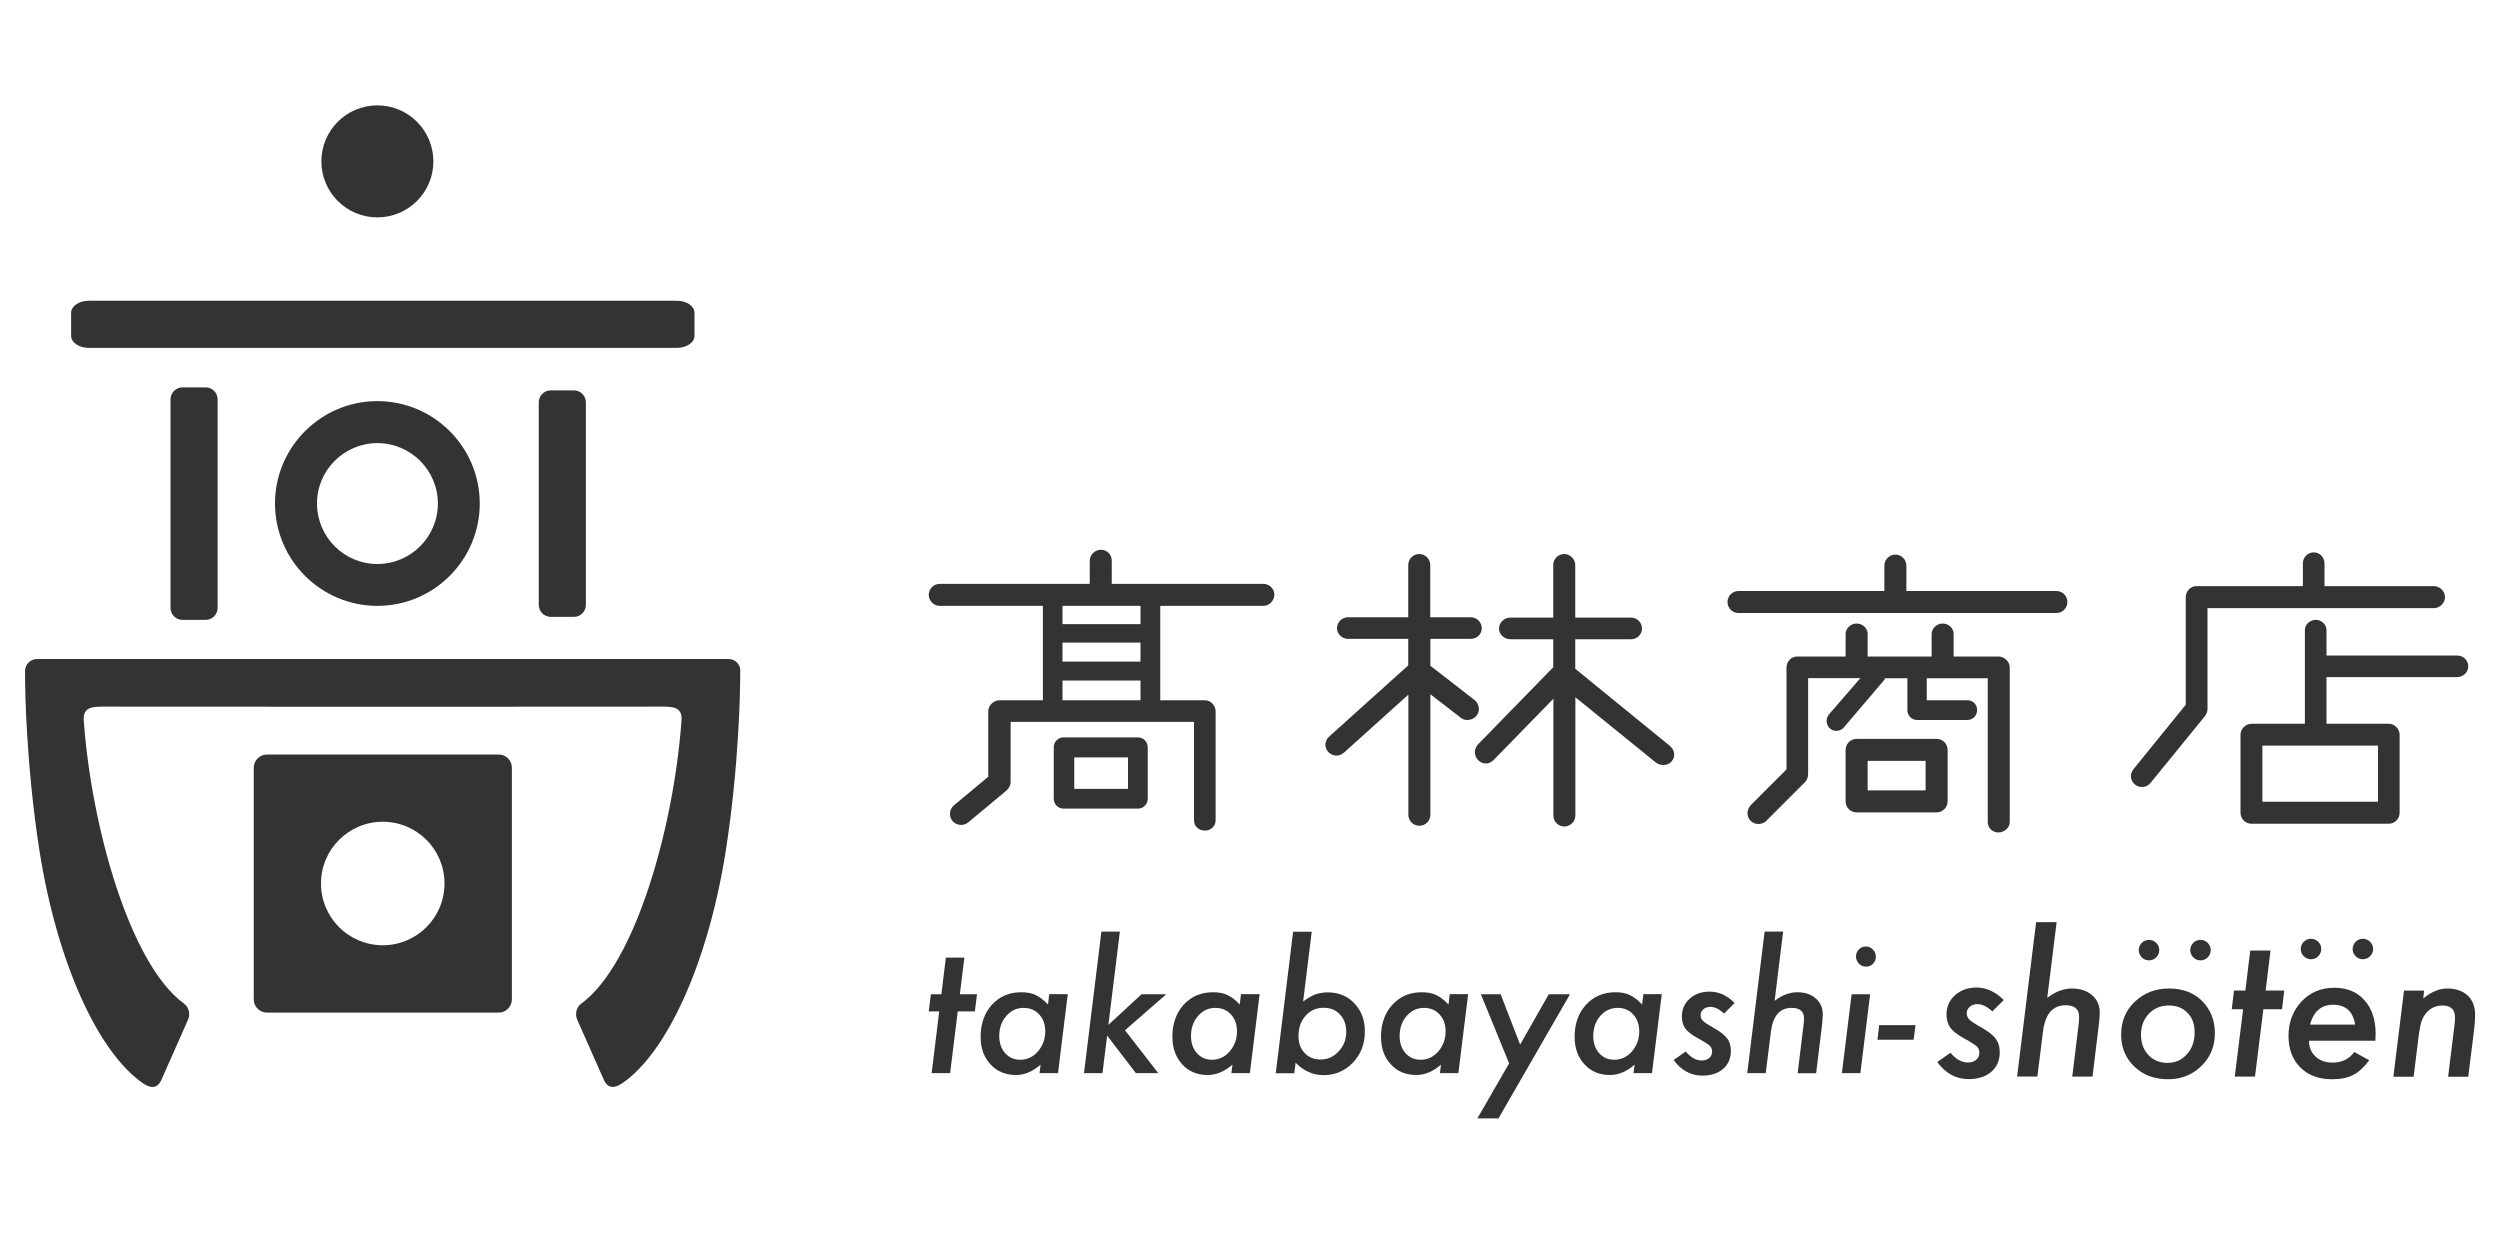 <?xml version="1.0" encoding="utf-8"?>
<!-- Generator: Adobe Illustrator 24.3.0, SVG Export Plug-In . SVG Version: 6.00 Build 0)  -->
<svg version="1.1" id="レイヤー_1" xmlns="http://www.w3.org/2000/svg" xmlns:xlink="http://www.w3.org/1999/xlink" x="0px"
	 y="0px" viewBox="0 0 200 100" style="enable-background:new 0 0 200 100;" xml:space="preserve">
<style type="text/css">
	.st0{fill:#333333;}
	.st1{fill:none;}
</style>
<g>
	<path class="st0" d="M101.07,48.47h-8.25v7.55h3.58c0.45,0,0.85,0.42,0.85,0.88v8.73c0,0.46-0.39,0.82-0.85,0.82
		c-0.52,0-0.88-0.36-0.88-0.82v-7.88H80.85v4.82c0,0.27-0.15,0.51-0.33,0.67l-3.06,2.55c-0.39,0.33-0.97,0.24-1.27-0.12
		C76.03,65.47,76,65.29,76,65.08c0-0.24,0.12-0.49,0.33-0.67l2.73-2.27V56.9c0-0.45,0.42-0.88,0.91-0.88h3.46v-7.55h-8.25
		c-0.49,0-0.88-0.42-0.88-0.88c0-0.49,0.39-0.88,0.88-0.88h12v-1.85c0-0.48,0.42-0.88,0.88-0.88c0.52,0,0.88,0.39,0.88,0.88v1.85
		h12.13c0.48,0,0.88,0.39,0.88,0.88C101.94,48.04,101.55,48.47,101.07,48.47z M91.03,64.69h-5.94c-0.45,0-0.79-0.36-0.79-0.79v-4.12
		c0-0.42,0.33-0.79,0.79-0.79h5.94c0.45,0,0.79,0.36,0.79,0.79v4.12C91.82,64.32,91.49,64.69,91.03,64.69z M91.24,48.47H85v1.46
		h6.24V48.47z M91.24,51.41H85v1.52h6.24V51.41z M91.24,54.44H85v1.58h6.24V54.44z M90.24,60.59h-4.3v2.52h4.3V60.59z"/>
	<path class="st0" d="M117.67,51.11h-3.24v2.15l3.52,2.73c0.24,0.18,0.36,0.45,0.36,0.73c0,0.51-0.42,0.88-0.94,0.88
		c-0.18,0-0.36-0.06-0.51-0.18l-2.43-1.88v9.64c0,0.49-0.39,0.88-0.88,0.88c-0.49,0-0.88-0.39-0.88-0.88v-9.61l-5.15,4.64
		c-0.18,0.15-0.39,0.24-0.58,0.24c-0.49,0-0.91-0.39-0.91-0.88c0-0.24,0.12-0.48,0.33-0.67l6.3-5.67v-2.12h-4.82
		c-0.48,0-0.88-0.39-0.88-0.85c0-0.48,0.39-0.88,0.88-0.88h4.82v-4.18c0-0.48,0.39-0.88,0.88-0.88c0.48,0,0.88,0.39,0.88,0.88v4.18
		h3.24c0.48,0,0.88,0.39,0.88,0.88C118.55,50.71,118.16,51.11,117.67,51.11z M133.74,60.9c-0.18,0.21-0.42,0.3-0.67,0.3
		c-0.21,0-0.39-0.06-0.58-0.18l-6.46-5.24v9.46c0,0.49-0.42,0.88-0.88,0.88c-0.49,0-0.88-0.39-0.88-0.88v-9.34l-4.76,4.88
		c-0.18,0.18-0.39,0.3-0.64,0.3c-0.48,0-0.88-0.42-0.88-0.91c0-0.21,0.09-0.45,0.27-0.64l6-6.15v-2.24h-3.46
		c-0.45,0-0.88-0.39-0.88-0.85c0-0.48,0.42-0.88,0.88-0.88h3.46v-4.21c0-0.48,0.39-0.88,0.88-0.88c0.45,0,0.88,0.39,0.88,0.88v4.21
		h4.46c0.49,0,0.88,0.39,0.88,0.88c0,0.46-0.39,0.85-0.88,0.85h-4.46v2.36l7.58,6.18c0.21,0.18,0.33,0.42,0.33,0.67
		C133.95,60.53,133.89,60.71,133.74,60.9z"/>
	<path class="st0" d="M164.51,49.04h-25.43c-0.49,0-0.88-0.39-0.88-0.88c0-0.48,0.39-0.88,0.88-0.88h11.67v-2.03
		c0-0.48,0.39-0.88,0.88-0.88c0.48,0,0.88,0.39,0.88,0.88v2.03h12c0.49,0,0.88,0.39,0.88,0.88
		C165.39,48.65,164.99,49.04,164.51,49.04z M159.87,66.6c-0.45,0-0.85-0.36-0.85-0.82V54.26h-4.88v1.76h3.24
		c0.46,0,0.79,0.33,0.79,0.79c0,0.42-0.33,0.79-0.79,0.79h-4c-0.46,0-0.79-0.36-0.79-0.79v-2.55h-1.79
		c-0.03,0.09-0.06,0.15-0.12,0.21l-3.18,3.73c-0.15,0.18-0.36,0.27-0.61,0.27c-0.42,0-0.76-0.36-0.76-0.79
		c0-0.18,0.06-0.36,0.18-0.52l2.52-2.91h-4.18v7.67c0,0.24-0.09,0.49-0.24,0.64l-3.12,3.12c-0.15,0.15-0.39,0.24-0.61,0.24
		c-0.51,0-0.88-0.39-0.88-0.88c0-0.21,0.09-0.42,0.24-0.61l2.88-2.88v-8.15c0-0.49,0.39-0.88,0.85-0.88h3.88v-1.82
		c0-0.42,0.39-0.82,0.88-0.82c0.48,0,0.88,0.39,0.88,0.82v1.82h5.12v-1.82c0-0.42,0.42-0.82,0.88-0.82c0.49,0,0.88,0.39,0.88,0.82
		v1.82h3.58c0.46,0,0.91,0.39,0.91,0.88v12.37C160.78,66.23,160.32,66.6,159.87,66.6z M154.93,64.99h-6.4
		c-0.49,0-0.88-0.39-0.88-0.88v-4.12c0-0.48,0.39-0.88,0.88-0.88h6.4c0.48,0,0.88,0.39,0.88,0.88v4.12
		C155.81,64.59,155.41,64.99,154.93,64.99z M154.05,60.87h-4.64v2.36h4.64V60.87z"/>
	<path class="st0" d="M194.73,48.65H176.6v8.06c0,0.18-0.06,0.39-0.18,0.55l-4.4,5.4c-0.18,0.21-0.42,0.3-0.67,0.3
		c-0.48,0-0.88-0.39-0.88-0.88c0-0.18,0.09-0.39,0.21-0.55l4.18-5.15v-8.61c0-0.48,0.39-0.88,0.85-0.88h8.52v-1.82
		c0-0.49,0.39-0.88,0.88-0.88c0.46,0,0.85,0.39,0.85,0.88v1.82h8.76c0.45,0,0.88,0.39,0.88,0.88
		C195.61,48.23,195.18,48.65,194.73,48.65z M196.58,54.17h-10.46v3.73h4.97c0.49,0,0.88,0.42,0.88,0.88v6.24
		c0,0.49-0.39,0.88-0.88,0.88h-10.97c-0.48,0-0.88-0.39-0.88-0.88v-6.24c0-0.45,0.39-0.88,0.88-0.88h4.27v-7.49
		c0-0.45,0.39-0.82,0.88-0.82c0.45,0,0.85,0.36,0.85,0.82v2.03h10.46c0.49,0,0.88,0.39,0.88,0.88
		C197.46,53.77,197.06,54.17,196.58,54.17z M190.24,59.65h-9.25v4.49h9.25V59.65z"/>
</g>
<g>
	<g>
		<path class="st0" d="M160.3,80l-0.91,0.91c-0.43-0.39-0.83-0.58-1.19-0.58c-0.25,0-0.45,0.07-0.62,0.21
			c-0.16,0.14-0.24,0.31-0.24,0.52c0,0.2,0.07,0.37,0.2,0.5c0.14,0.14,0.42,0.33,0.86,0.57c0.62,0.35,1.03,0.66,1.24,0.95
			c0.22,0.28,0.34,0.65,0.34,1.1c0,0.65-0.23,1.18-0.68,1.57c-0.46,0.39-1.07,0.58-1.81,0.58c-1.01,0-1.85-0.46-2.51-1.37l1.06-0.74
			c0.43,0.52,0.9,0.78,1.39,0.78c0.28,0,0.5-0.07,0.67-0.22c0.17-0.15,0.25-0.34,0.25-0.57c0-0.2-0.07-0.37-0.21-0.5
			c-0.07-0.06-0.19-0.15-0.36-0.26c-0.17-0.11-0.4-0.25-0.69-0.4c-0.52-0.29-0.88-0.57-1.07-0.84c-0.2-0.29-0.3-0.64-0.3-1.05
			c0-0.62,0.23-1.14,0.69-1.55c0.46-0.41,1.04-0.61,1.75-0.61C158.92,79.02,159.64,79.34,160.3,80z"/>
		<path class="st0" d="M164.53,73.78l-0.75,6.05c0.65-0.5,1.31-0.75,1.97-0.75c0.67,0,1.21,0.18,1.61,0.53
			c0.41,0.35,0.62,0.81,0.62,1.38c0,0.14-0.01,0.29-0.02,0.46s-0.03,0.37-0.06,0.59l-0.5,4.09h-1.62l0.51-4.18
			c0.03-0.22,0.04-0.43,0.04-0.61c0-0.61-0.36-0.92-1.08-0.92c-1.03,0-1.64,0.7-1.81,2.1l-0.45,3.6h-1.62l1.52-12.35H164.53z"/>
		<path class="st0" d="M181.07,80.74l-0.67,5.39h-1.62l0.67-5.39h-0.91l0.18-1.5h0.91l0.39-3.2h1.62l-0.39,3.2h1.49l-0.18,1.5
			H181.07z"/>
		<path class="st0" d="M193.93,79.24l-0.07,0.64c0.64-0.54,1.28-0.8,1.94-0.8c0.67,0,1.21,0.19,1.62,0.56
			c0.39,0.38,0.59,0.89,0.59,1.54c0,0.35-0.03,0.77-0.09,1.26l-0.46,3.7h-1.61l0.5-4.05c0.02-0.15,0.03-0.29,0.04-0.4
			c0.01-0.12,0.01-0.22,0.01-0.31c0-0.62-0.34-0.94-1.01-0.94c-0.41,0-0.77,0.13-1.07,0.38c-0.24,0.2-0.42,0.44-0.54,0.73
			c-0.06,0.15-0.12,0.33-0.16,0.54c-0.04,0.21-0.08,0.46-0.12,0.73l-0.41,3.32h-1.62l0.85-6.89H193.93z"/>
		<g>
			<path class="st0" d="M177.19,82.66c0,1.04-0.36,1.92-1.08,2.62c-0.72,0.71-1.61,1.06-2.66,1.06c-1.1,0-2.01-0.34-2.7-1.01
				c-0.7-0.67-1.06-1.53-1.06-2.56c0-1.06,0.36-1.93,1.09-2.63c0.73-0.7,1.65-1.06,2.75-1.06c1.08,0,1.96,0.33,2.64,1
				C176.84,80.75,177.19,81.61,177.19,82.66z M175.57,82.58c0-0.66-0.19-1.17-0.57-1.55c-0.38-0.4-0.88-0.59-1.5-0.59
				c-0.64,0-1.17,0.22-1.59,0.66c-0.42,0.44-0.63,1-0.63,1.67c0,0.67,0.2,1.22,0.59,1.63c0.4,0.42,0.91,0.63,1.53,0.63
				c0.63,0,1.14-0.23,1.55-0.69C175.37,83.88,175.57,83.3,175.57,82.58z"/>
			<circle class="st0" cx="171.92" cy="76.01" r="0.82"/>
			<circle class="st0" cx="176.04" cy="76.01" r="0.82"/>
		</g>
		<g>
			<path class="st0" d="M184.72,83.27c0,0.51,0.17,0.92,0.52,1.25c0.35,0.33,0.81,0.49,1.36,0.49c0.75,0,1.33-0.28,1.74-0.85
				l1.2,0.66c-0.42,0.56-0.85,0.96-1.29,1.18c-0.45,0.23-1.01,0.34-1.68,0.34c-1.06,0-1.91-0.31-2.54-0.94
				c-0.63-0.63-0.95-1.47-0.95-2.52c0-1.1,0.35-2.02,1.04-2.76c0.69-0.73,1.56-1.1,2.62-1.1c1.02,0,1.82,0.33,2.41,0.99
				c0.6,0.67,0.9,1.56,0.9,2.68c0,0.12-0.01,0.31-0.02,0.57H184.72z M188.41,81.97c-0.17-1.06-0.76-1.59-1.76-1.59
				c-0.95,0-1.56,0.53-1.85,1.59H188.41z"/>
			<circle class="st0" cx="184.88" cy="75.92" r="0.82"/>
			<circle class="st0" cx="189.03" cy="75.92" r="0.82"/>
		</g>
	</g>
	<g>
		<path class="st0" d="M76.62,80.91l-0.61,4.94h-1.48l0.61-4.94H74.3l0.17-1.37h0.84l0.36-2.93h1.48l-0.36,2.93h1.37l-0.17,1.37
			H76.62z"/>
		<path class="st0" d="M85.42,79.54l-0.78,6.31h-1.48l0.09-0.68C82.62,85.72,81.96,86,81.28,86c-0.84,0-1.52-0.28-2.04-0.85
			c-0.53-0.57-0.79-1.3-0.79-2.21c0-1.04,0.3-1.89,0.9-2.56c0.61-0.67,1.4-1,2.35-1c0.45,0,0.84,0.07,1.15,0.22
			c0.32,0.15,0.65,0.4,0.99,0.76l0.1-0.83H85.42z M83.62,82.52c0-0.56-0.16-1.01-0.48-1.36c-0.32-0.35-0.74-0.53-1.25-0.53
			c-0.55,0-1.02,0.22-1.39,0.65c-0.38,0.44-0.56,0.97-0.56,1.61c0,0.55,0.16,1.01,0.47,1.36s0.71,0.53,1.21,0.53
			c0.55,0,1.02-0.22,1.41-0.66C83.42,83.66,83.62,83.13,83.62,82.52z"/>
		<path class="st0" d="M89.59,74.53l-0.92,7.46l2.65-2.45h1.98L90,82.42l2.66,3.43h-1.79l-2.3-3l-0.37,3h-1.48l1.39-11.32H89.59z"/>
		<path class="st0" d="M100.77,79.54l-0.78,6.31h-1.48l0.09-0.68C97.96,85.72,97.3,86,96.62,86c-0.84,0-1.52-0.28-2.04-0.85
			s-0.79-1.3-0.79-2.21c0-1.04,0.3-1.89,0.9-2.56c0.61-0.67,1.4-1,2.35-1c0.45,0,0.84,0.07,1.15,0.22c0.32,0.15,0.65,0.4,0.99,0.76
			l0.1-0.83H100.77z M98.96,82.52c0-0.56-0.16-1.01-0.48-1.36c-0.32-0.35-0.74-0.53-1.25-0.53c-0.55,0-1.02,0.22-1.39,0.65
			c-0.38,0.44-0.56,0.97-0.56,1.61c0,0.55,0.16,1.01,0.47,1.36s0.71,0.53,1.21,0.53c0.55,0,1.02-0.22,1.41-0.66
			C98.76,83.66,98.96,83.13,98.96,82.52z"/>
		<path class="st0" d="M104.94,74.53l-0.69,5.59c0.39-0.29,0.73-0.48,1.01-0.58c0.3-0.1,0.62-0.15,0.97-0.15
			c0.86,0,1.57,0.29,2.12,0.88c0.56,0.59,0.84,1.33,0.84,2.24c0,1-0.32,1.83-0.95,2.49c-0.64,0.67-1.42,1.01-2.34,1.01
			c-0.86,0-1.61-0.33-2.25-0.99l-0.11,0.84h-1.48l1.39-11.32H104.94z M107.7,82.54c0-0.56-0.17-1.02-0.5-1.38
			c-0.33-0.36-0.77-0.54-1.31-0.54c-0.58,0-1.06,0.21-1.44,0.64c-0.38,0.42-0.57,0.96-0.57,1.63c0,0.56,0.16,1.01,0.49,1.35
			c0.33,0.35,0.75,0.52,1.27,0.52c0.58,0,1.06-0.22,1.45-0.65C107.5,83.68,107.7,83.16,107.7,82.54z"/>
		<path class="st0" d="M117.45,79.54l-0.78,6.31h-1.48l0.09-0.68c-0.63,0.55-1.29,0.83-1.97,0.83c-0.84,0-1.52-0.28-2.04-0.85
			c-0.53-0.57-0.79-1.3-0.79-2.21c0-1.04,0.3-1.89,0.91-2.56c0.61-0.67,1.4-1,2.35-1c0.45,0,0.84,0.07,1.15,0.22
			c0.32,0.15,0.65,0.4,0.99,0.76l0.1-0.83H117.45z M115.65,82.52c0-0.56-0.16-1.01-0.48-1.36c-0.32-0.35-0.74-0.53-1.25-0.53
			c-0.55,0-1.02,0.22-1.39,0.65c-0.38,0.44-0.56,0.97-0.56,1.61c0,0.55,0.16,1.01,0.47,1.36c0.31,0.35,0.71,0.53,1.21,0.53
			c0.55,0,1.02-0.22,1.41-0.66C115.45,83.66,115.65,83.13,115.65,82.52z"/>
		<path class="st0" d="M125.6,79.54l-5.72,9.93h-1.69l2.54-4.4l-2.26-5.53h1.58l1.56,4.03l2.29-4.03H125.6z"/>
		<path class="st0" d="M132.94,79.54l-0.78,6.31h-1.48l0.09-0.68c-0.63,0.55-1.29,0.83-1.97,0.83c-0.84,0-1.52-0.28-2.04-0.85
			c-0.53-0.57-0.79-1.3-0.79-2.21c0-1.04,0.3-1.89,0.91-2.56c0.61-0.67,1.4-1,2.35-1c0.45,0,0.84,0.07,1.15,0.22
			c0.32,0.15,0.65,0.4,0.99,0.76l0.1-0.83H132.94z M131.14,82.52c0-0.56-0.16-1.01-0.48-1.36c-0.32-0.35-0.74-0.53-1.25-0.53
			c-0.55,0-1.02,0.22-1.39,0.65c-0.38,0.44-0.56,0.97-0.56,1.61c0,0.55,0.16,1.01,0.47,1.36c0.31,0.35,0.71,0.53,1.21,0.53
			c0.55,0,1.02-0.22,1.41-0.66C130.94,83.66,131.14,83.13,131.14,82.52z"/>
		<path class="st0" d="M138.77,80.24l-0.84,0.84c-0.39-0.35-0.76-0.53-1.09-0.53c-0.23,0-0.42,0.06-0.57,0.19
			c-0.15,0.13-0.22,0.29-0.22,0.47c0,0.18,0.06,0.34,0.19,0.46c0.13,0.13,0.39,0.3,0.78,0.52c0.57,0.32,0.95,0.61,1.14,0.87
			c0.21,0.26,0.31,0.6,0.31,1.01c0,0.6-0.21,1.08-0.62,1.44c-0.42,0.36-0.98,0.54-1.66,0.54c-0.92,0-1.69-0.42-2.3-1.25l0.97-0.68
			c0.4,0.48,0.82,0.72,1.27,0.72c0.25,0,0.46-0.07,0.61-0.2c0.15-0.13,0.23-0.31,0.23-0.52c0-0.19-0.07-0.34-0.19-0.46
			c-0.06-0.06-0.17-0.14-0.33-0.24c-0.16-0.1-0.37-0.23-0.64-0.37c-0.47-0.26-0.8-0.52-0.99-0.77c-0.18-0.26-0.27-0.59-0.27-0.97
			c0-0.57,0.21-1.05,0.63-1.42c0.42-0.38,0.95-0.56,1.6-0.56C137.51,79.33,138.17,79.63,138.77,80.24z"/>
		<path class="st0" d="M142.65,74.53l-0.68,5.54c0.59-0.46,1.2-0.69,1.81-0.69c0.62,0,1.11,0.16,1.47,0.49
			c0.38,0.32,0.57,0.74,0.57,1.27c0,0.13-0.01,0.27-0.02,0.43c-0.01,0.16-0.03,0.34-0.05,0.54l-0.46,3.75h-1.48l0.47-3.83
			c0.03-0.21,0.04-0.39,0.04-0.56c0-0.56-0.33-0.84-0.99-0.84c-0.95,0-1.5,0.64-1.66,1.92l-0.41,3.3h-1.48l1.39-11.32H142.65z"/>
		<path class="st0" d="M149.61,79.54l-0.78,6.31h-1.48l0.78-6.31H149.61z M150.07,76.54c0,0.21-0.08,0.4-0.23,0.56
			c-0.16,0.16-0.34,0.23-0.56,0.23c-0.22,0-0.41-0.08-0.57-0.24c-0.16-0.17-0.23-0.36-0.23-0.58c0-0.22,0.08-0.4,0.23-0.56
			c0.16-0.16,0.34-0.23,0.56-0.23c0.22,0,0.41,0.08,0.57,0.25C149.99,76.12,150.07,76.31,150.07,76.54z"/>
		<path class="st0" d="M153.24,82.01l-0.15,1.17h-2.89l0.13-1.17H153.24z"/>
	</g>
</g>
<path class="st1" d="M25.36,40.29c0,2.67,2.17,4.84,4.83,4.84c2.67,0,4.84-2.17,4.84-4.84c0-2.67-2.17-4.83-4.84-4.83
	C27.52,35.45,25.36,37.62,25.36,40.29z"/>
<circle class="st1" cx="30.62" cy="70.68" r="4.94"/>
<path class="st0" d="M40.95,79.95V61.42c0-0.59-0.48-1.06-1.06-1.06H21.36c-0.59,0-1.06,0.48-1.06,1.06v18.53
	c0,0.59,0.48,1.06,1.06,1.06h18.53C40.47,81.01,40.95,80.54,40.95,79.95z M30.62,75.62c-2.73,0-4.94-2.21-4.94-4.94
	s2.21-4.94,4.94-4.94s4.94,2.21,4.94,4.94S33.35,75.62,30.62,75.62z"/>
<path class="st0" d="M30.19,32.09c-4.52,0-8.19,3.68-8.19,8.19c0,4.52,3.68,8.19,8.19,8.19c4.52,0,8.19-3.68,8.19-8.19
	C38.38,35.77,34.71,32.09,30.19,32.09z M30.19,45.12c-2.67,0-4.83-2.17-4.83-4.84c0-2.67,2.17-4.83,4.83-4.83
	c2.67,0,4.84,2.17,4.84,4.83C35.03,42.95,32.86,45.12,30.19,45.12z"/>
<path class="st0" d="M7.1,27.83h47.05c0.78,0,1.41-0.43,1.41-0.96v-1.85c0-0.53-0.63-0.96-1.41-0.96H7.1
	c-0.78,0-1.41,0.43-1.41,0.96v1.85C5.69,27.4,6.32,27.83,7.1,27.83z"/>
<circle class="st0" cx="30.19" cy="12.91" r="4.48"/>
<path class="st0" d="M14.6,30.99c-0.53,0-0.96,0.43-0.96,0.96v16.68c0,0.53,0.43,0.96,0.96,0.96h1.85c0.53,0,0.96-0.43,0.96-0.96
	V31.95c0-0.53-0.43-0.96-0.96-0.96H14.6z"/>
<path class="st0" d="M44.06,31.23c-0.53,0-0.96,0.43-0.96,0.96v16.2c0,0.53,0.43,0.96,0.96,0.96h1.85c0.53,0,0.96-0.43,0.96-0.96
	v-16.2c0-0.53-0.43-0.96-0.96-0.96H44.06z"/>
<path class="st0" d="M58.28,52.72H33.36h-2.99H2.97C2.43,52.72,2,53.16,2,53.69l0.01,0.96c0,0.27,0.07,6.59,1.16,13.49
	c1.42,8.94,4.71,16.09,8.27,18.52c0.8,0.55,1.21,0.25,1.44-0.2l2.16-4.88c0.2-0.45,0.08-1-0.32-1.29c-4.38-3.2-7.43-14.3-8.02-22.67
	c-0.09-1.15,0.92-1.06,1.38-1.09l22.28,0.01v0l0.25,0l2.74,0v0l19.79-0.01c0.46,0.03,1.48-0.06,1.38,1.09
	c-0.59,8.37-3.64,19.47-8.02,22.67c-0.4,0.29-0.52,0.84-0.32,1.29l2.16,4.88c0.23,0.45,0.64,0.74,1.44,0.2
	c3.56-2.43,6.85-9.58,8.27-18.52c1.09-6.9,1.16-13.23,1.16-13.49l0.01-0.96C59.25,53.16,58.81,52.72,58.28,52.72z"/>
</svg>
